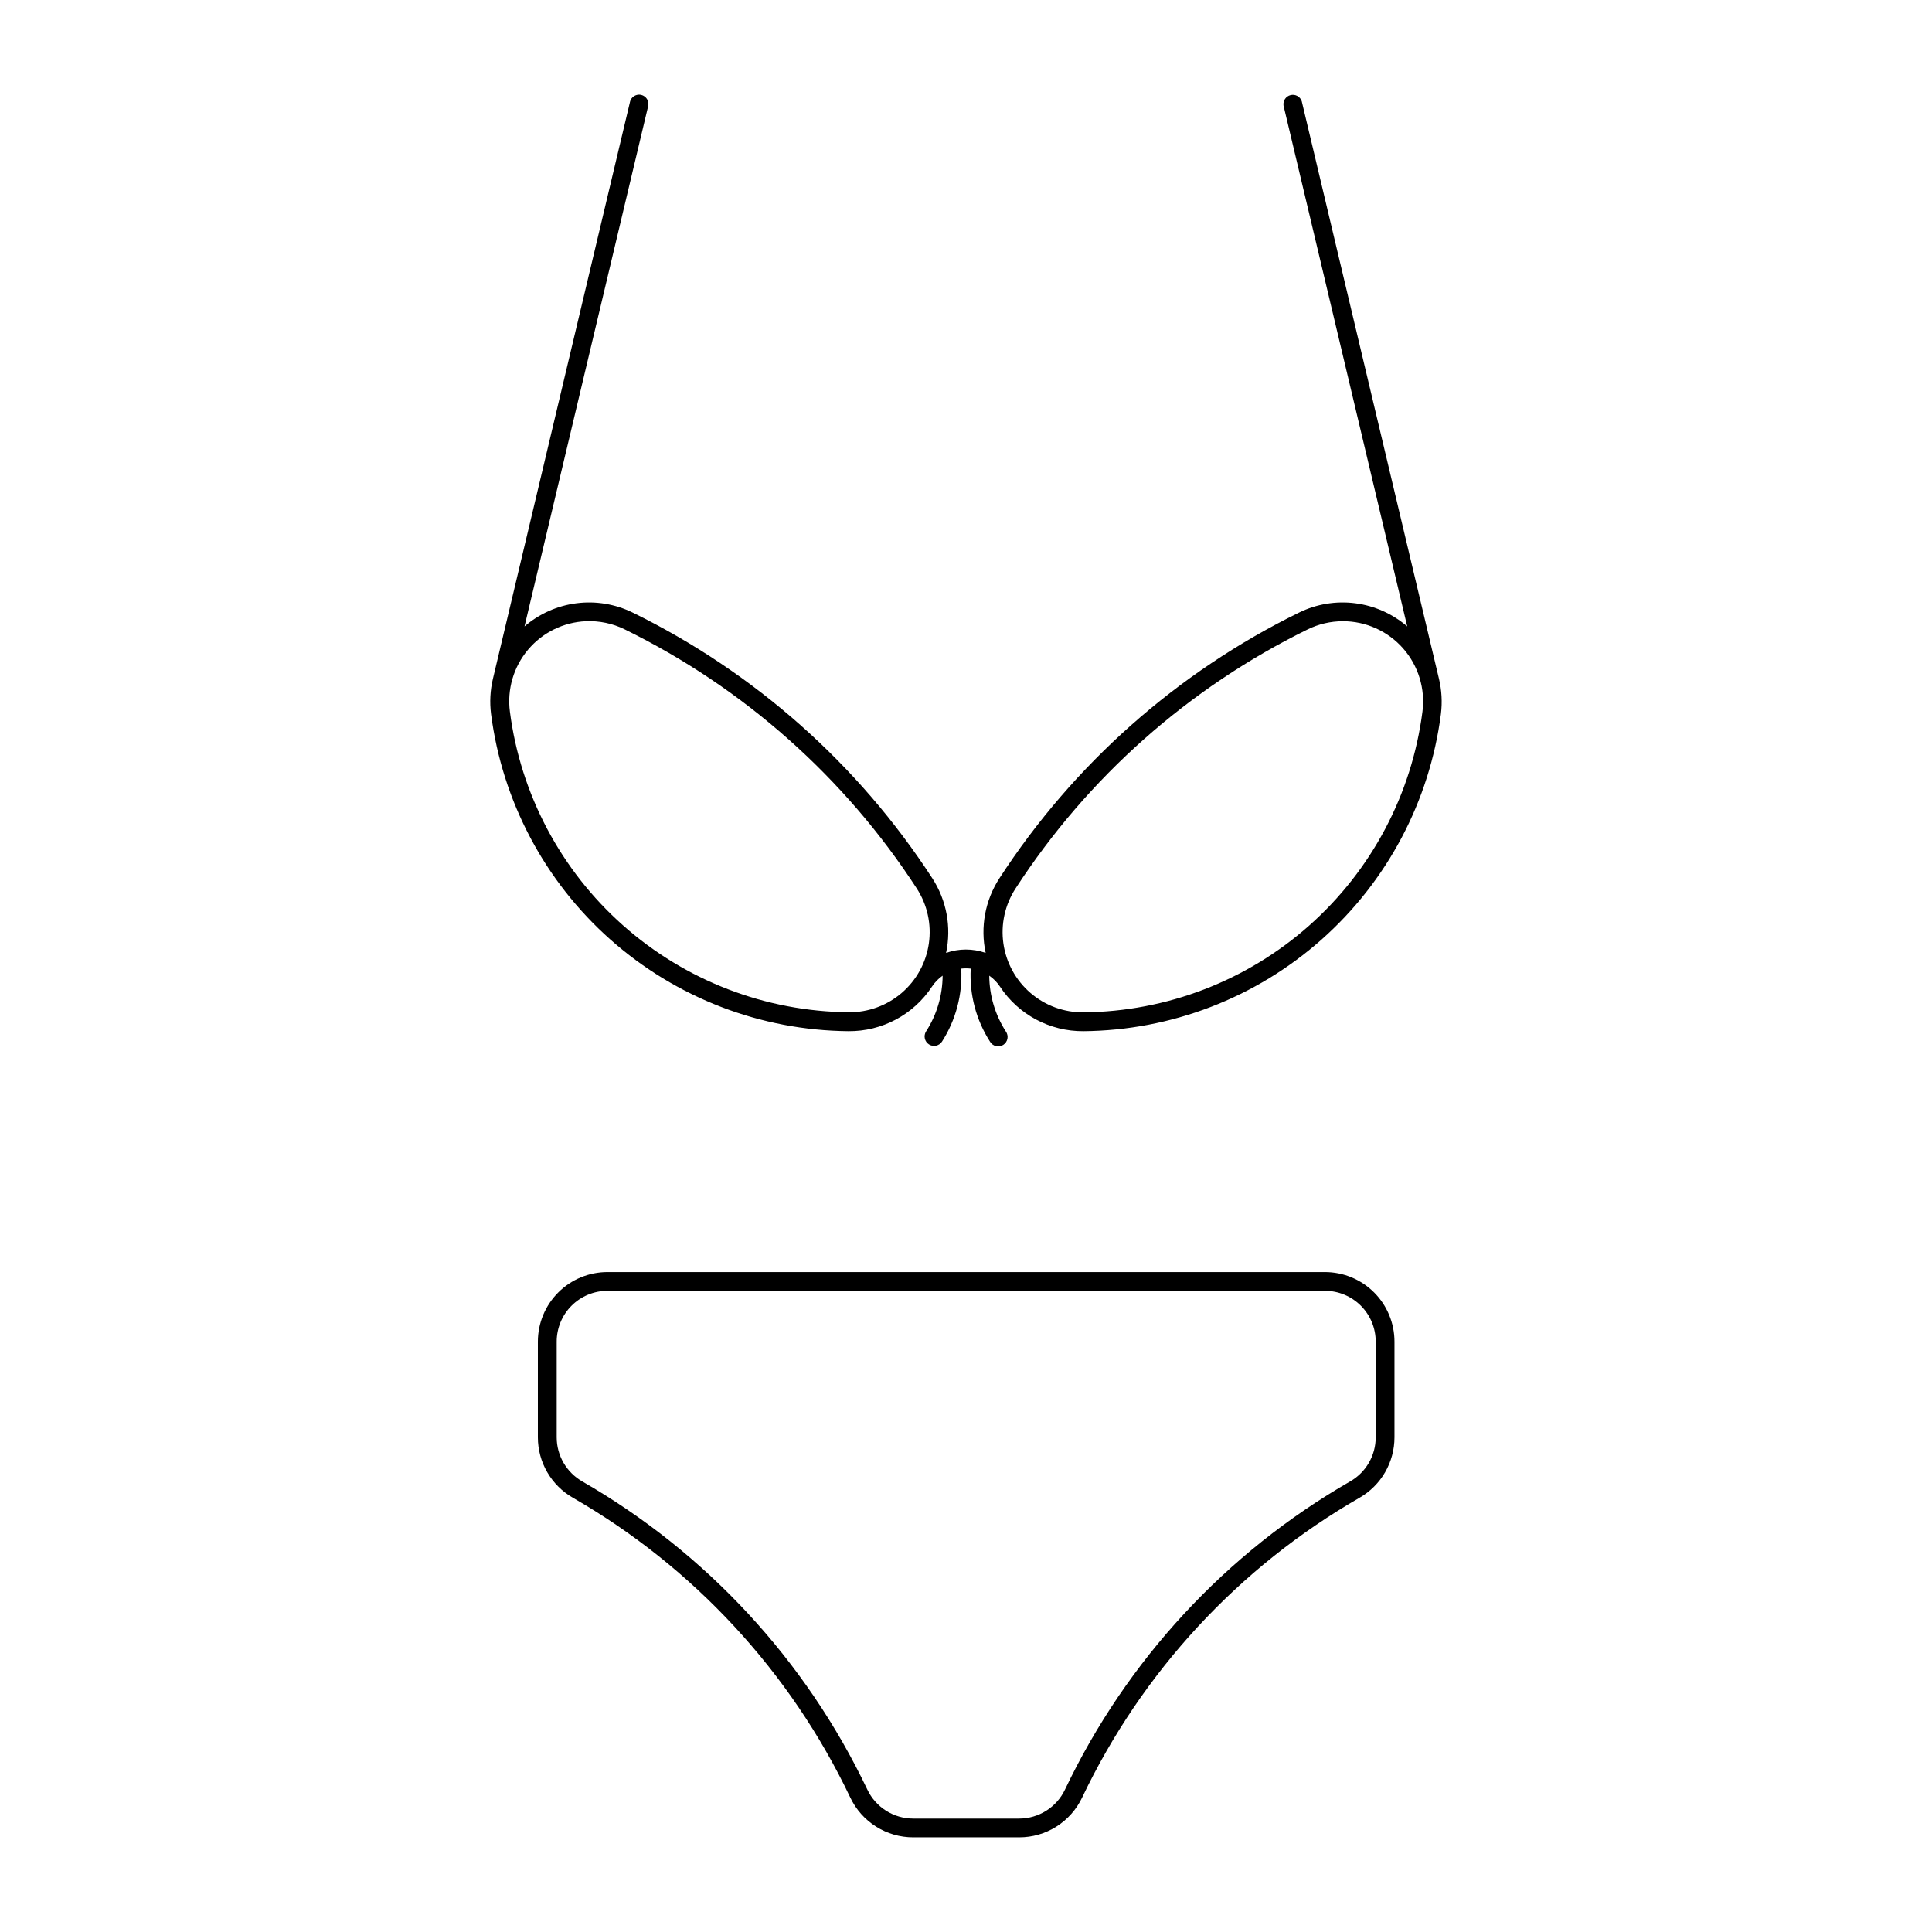 <?xml version="1.0" encoding="UTF-8"?>
<!-- Uploaded to: SVG Repo, www.svgrepo.com, Generator: SVG Repo Mixer Tools -->
<svg fill="#000000" width="800px" height="800px" version="1.1" viewBox="144 144 512 512" xmlns="http://www.w3.org/2000/svg">
 <g>
  <path d="m305 481.11c-4.894-0.004-9.59 1.938-13.051 5.398-3.461 3.457-5.41 8.152-5.41 13.043v25.359c0 3.242 0.855 6.43 2.481 9.234 1.625 2.809 3.961 5.137 6.769 6.754 32.027 18.414 57.684 46.148 73.562 79.504 1.5 3.148 3.859 5.805 6.809 7.664s6.363 2.848 9.848 2.844h28.078c3.488 0.008 6.906-0.977 9.859-2.84 2.953-1.859 5.316-4.519 6.816-7.668 15.879-33.355 41.535-61.09 73.562-79.504 2.809-1.621 5.137-3.949 6.758-6.758 1.621-2.805 2.473-5.988 2.473-9.23v-25.359c0-4.891-1.945-9.578-5.402-13.039-3.457-3.457-8.148-5.398-13.039-5.402zm0 4.969h190.11v0.004c3.574-0.004 7.004 1.414 9.527 3.941 2.527 2.527 3.945 5.957 3.941 9.527v25.359c0 4.816-2.578 9.266-6.754 11.668-32.906 18.914-59.273 47.406-75.59 81.676-2.227 4.691-6.957 7.684-12.152 7.688h-28.078c-5.195 0-9.926-2.996-12.152-7.688-16.312-34.27-42.672-62.758-75.57-81.676-4.176-2.402-6.754-6.852-6.754-11.668v-25.359c-0.004-3.57 1.414-7 3.941-9.527 2.527-2.527 5.953-3.945 9.527-3.941z"/>
  <path d="m313.21 169.09c-1.023 0.066-1.898 0.75-2.211 1.727l-36.355 153.01v-0.004c-0.738 3.082-0.91 6.269-0.508 9.414 2.977 23.082 14.211 44.309 31.621 59.754 17.414 15.445 39.824 24.07 63.098 24.277 8.906 0.074 17.238-4.371 22.133-11.809 0.75-1.137 1.707-2.121 2.82-2.898-0.027 5.246-1.555 10.379-4.402 14.789-0.719 1.164-0.371 2.691 0.781 3.426 1.152 0.738 2.684 0.414 3.441-0.73 3.691-5.754 5.481-12.523 5.109-19.352 0.836-0.098 1.68-0.098 2.516 0-0.371 6.828 1.418 13.598 5.113 19.352 0.344 0.594 0.91 1.016 1.574 1.176 0.664 0.16 1.363 0.043 1.938-0.324 0.574-0.371 0.973-0.957 1.102-1.629 0.129-0.668-0.02-1.363-0.414-1.918-2.844-4.41-4.371-9.543-4.402-14.789 1.121 0.777 2.086 1.762 2.84 2.898 4.894 7.434 13.219 11.875 22.113 11.809 23.277-0.203 45.695-8.824 63.109-24.27 17.418-15.449 28.652-36.676 31.633-59.762 0.395-3.144 0.215-6.332-0.527-9.414l-36.355-153.01v0.004c-0.414-1.219-1.691-1.922-2.941-1.621-1.25 0.297-2.07 1.5-1.887 2.773l32.785 138.04h-0.004c-3.891-3.352-8.684-5.488-13.781-6.141-5.094-0.652-10.27 0.203-14.883 2.469-32.344 15.863-59.785 40.199-79.406 70.414-3.797 5.848-5.109 12.965-3.648 19.781-3.394-1.195-7.098-1.195-10.488 0 1.457-6.816 0.145-13.934-3.652-19.781-19.621-30.215-47.062-54.551-79.406-70.414-4.613-2.266-9.789-3.121-14.883-2.469-5.098 0.652-9.891 2.789-13.781 6.141l32.805-138.04c0.121-0.75-0.109-1.516-0.625-2.078-0.512-0.559-1.254-0.855-2.012-0.801zm186.66 139.54c6.113-0.008 11.938 2.617 15.98 7.211 4.039 4.594 5.902 10.703 5.117 16.77-2.832 21.891-13.488 42.02-30.004 56.664-16.52 14.645-37.777 22.812-59.848 23.004-5.141 0.039-10.125-1.781-14.023-5.133-3.898-3.352-6.449-8.004-7.18-13.09-0.73-5.09 0.41-10.27 3.207-14.582 19.125-29.469 45.879-53.199 77.414-68.672 2.906-1.426 6.098-2.168 9.336-2.172zm-200.62 0c3.551-0.156 7.09 0.582 10.285 2.148 31.535 15.477 58.289 39.207 77.414 68.672 2.801 4.312 3.938 9.496 3.207 14.582-0.73 5.09-3.281 9.742-7.18 13.09-3.898 3.352-8.883 5.176-14.023 5.133-22.066-0.191-43.32-8.367-59.832-23.012-16.512-14.641-27.168-34.766-29.996-56.656-0.77-5.894 0.973-11.844 4.797-16.398 3.828-4.555 9.387-7.297 15.328-7.559z"/>
 </g>
</svg>